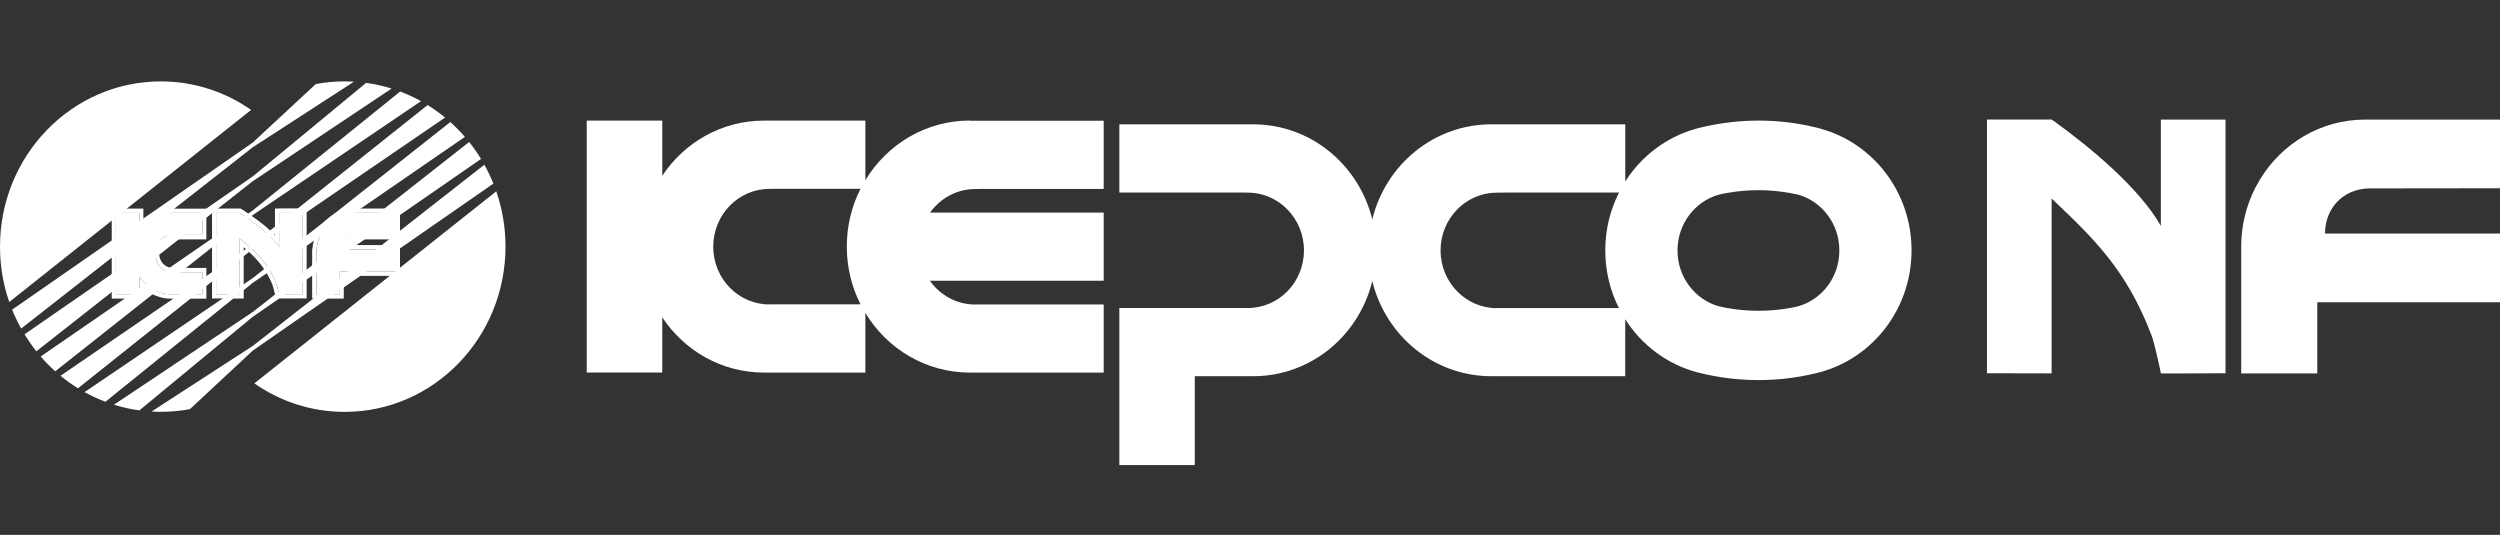 <svg width="215" height="46" viewBox="0 0 215 46" fill="none" xmlns="http://www.w3.org/2000/svg">
<rect x="0" y="0" width="215" height="46" fill="#333333" stroke="none"/>
<g clip-path="url(#clip0_192_86448)">
<path d="M83.409 10.367C79.612 10.367 76.286 12.416 74.423 15.496V10.371H65.706C62.068 10.371 58.858 12.248 56.956 15.114V10.371H50.46V32.038H56.956V27.294C58.862 30.165 62.068 32.042 65.706 32.042H66.281H74.423V26.913C76.286 29.992 79.612 32.042 83.409 32.042H83.981H94.917V26.182H83.861L83.873 26.19C82.27 26.19 80.847 25.381 79.972 24.145H94.917V18.285H79.984C80.863 17.057 82.274 16.256 83.873 16.256L84.604 16.248H94.917V10.384H83.409V10.367ZM74.008 26.173H66.157L66.169 26.182C63.503 26.182 61.337 23.96 61.337 21.217C61.337 18.474 63.499 16.244 66.169 16.244L66.901 16.236H74.004C73.252 17.722 72.825 19.41 72.825 21.204C72.825 22.999 73.252 24.687 74.004 26.177L74.008 26.173Z" fill="white"/>
<path d="M156.569 11.061L156.178 10.963C154.587 10.577 152.932 10.371 151.229 10.371C149.526 10.371 147.807 10.585 146.197 10.983L145.913 11.057C143.355 11.751 141.176 13.398 139.773 15.607V10.692H128.257C123.313 10.692 119.168 14.162 118.017 18.868C116.857 14.162 112.716 10.692 107.768 10.692H106.629H96.264V16.556H106.569L107.308 16.564C109.974 16.564 112.141 18.79 112.141 21.533C112.141 24.276 109.978 26.485 107.316 26.49H96.264V39.996H102.751V32.354H107.768C112.72 32.354 116.861 28.884 118.017 24.174C119.168 28.88 123.317 32.354 128.257 32.354H128.833H139.769V27.455C141.176 29.664 143.351 31.311 145.909 32.005L146.193 32.074C147.803 32.473 149.486 32.686 151.225 32.686C152.964 32.686 154.583 32.481 156.174 32.095L156.565 31.996C161.07 30.76 164.392 26.559 164.392 21.537V21.525C164.392 16.503 161.074 12.302 156.565 11.066L156.569 11.061ZM139.23 26.494H128.713L128.725 26.502C126.059 26.502 123.888 24.28 123.888 21.537C123.888 18.794 126.059 16.568 128.725 16.568L129.456 16.56H139.234C138.482 18.047 138.054 19.73 138.054 21.525V21.541C138.054 23.332 138.482 25.011 139.226 26.498L139.23 26.494ZM158.184 21.553C158.184 23.833 156.689 25.759 154.643 26.342C154.427 26.403 154.199 26.44 153.975 26.481C153.08 26.646 152.164 26.728 151.225 26.728C150.286 26.728 149.378 26.642 148.491 26.481L147.787 26.334C145.757 25.746 144.266 23.824 144.266 21.549V21.533C144.266 19.254 145.761 17.328 147.803 16.745C148.019 16.683 148.247 16.646 148.471 16.605C149.358 16.441 150.282 16.355 151.225 16.355C152.168 16.355 153.068 16.441 153.959 16.601L154.663 16.745C156.697 17.332 158.184 19.254 158.184 21.529V21.545V21.553Z" fill="white"/>
<path d="M185.837 19.43C184.002 16.203 179.849 12.729 176.659 10.433C176.583 10.384 176.507 10.33 176.439 10.281H170.879V32.099L176.439 32.111V17.073C180.017 20.469 182.895 23.184 185.057 28.908C185.249 29.413 185.741 31.594 185.837 32.111C185.837 32.115 186.16 32.12 186.648 32.12C188.191 32.12 191.393 32.099 191.393 32.099V10.285H185.833V19.435L185.837 19.43Z" fill="white"/>
<path d="M203.872 16.203L215 16.19V10.285H203.4C199.575 10.285 196.225 12.347 194.351 15.447L193.935 16.19C193.183 17.681 192.752 19.369 192.744 21.163V32.111H199.287V25.993H215V20.083H199.955C199.935 18.096 201.35 16.199 203.872 16.199V16.203Z" fill="white"/>
<path d="M42.678 16.453L21.873 32.97C24.087 34.518 26.761 35.421 29.639 35.421C37.278 35.421 43.473 29.056 43.473 21.213C43.473 19.541 43.194 17.94 42.678 16.453Z" fill="white"/>
<path d="M21.737 15.583L25.27 13.226L33.676 7.616C32.969 7.394 32.237 7.23 31.486 7.127L24.843 12.61L21.737 15.172L15.953 19.176L2.107 28.752C2.418 29.257 2.758 29.746 3.126 30.21L15.845 20.215L21.737 15.583Z" fill="white"/>
<path d="M42.434 15.796C42.206 15.234 41.95 14.691 41.654 14.166L26.973 25.656L21.737 29.75L19.69 31.076L13.031 35.392C13.299 35.409 13.562 35.417 13.834 35.417C14.686 35.417 15.525 35.339 16.336 35.183L20.198 31.586L21.737 30.153L26.541 26.814L42.434 15.788V15.796Z" fill="white"/>
<path d="M21.737 12.663L23.779 11.341L30.438 7.025C30.175 7.012 29.911 7 29.639 7C28.792 7 27.956 7.078 27.153 7.23L23.276 10.831L21.737 12.261L16.932 15.595L1.043 26.629C1.267 27.192 1.527 27.734 1.819 28.255L16.504 16.761L21.737 12.663Z" fill="white"/>
<path d="M21.737 27.245L27.525 23.241L41.367 13.669C41.059 13.16 40.719 12.675 40.347 12.211L27.628 22.202L21.733 26.834L18.199 29.196L9.797 34.805C10.505 35.027 11.236 35.191 11.984 35.294L18.627 29.808L21.733 27.245H21.737Z" fill="white"/>
<path d="M21.737 18.494L26.425 15.32L36.202 8.7C35.631 8.384 35.031 8.105 34.412 7.871L26.074 14.597L21.737 18.096L15.841 22.157L3.498 30.658C3.889 31.109 4.305 31.532 4.749 31.931L15.933 23.089L21.741 18.498L21.737 18.494Z" fill="white"/>
<path d="M21.737 21.414L27.229 17.66L38.273 10.109C37.797 9.719 37.298 9.357 36.774 9.033L26.993 16.823L21.741 21.007L16.248 24.761L5.204 32.317C5.68 32.707 6.18 33.068 6.707 33.393L16.484 25.598L21.741 21.41L21.737 21.414Z" fill="white"/>
<path d="M21.737 24.325L27.633 20.268L39.98 11.772C39.588 11.32 39.172 10.893 38.729 10.495L27.544 19.328L21.737 23.915L17.048 27.093L7.271 33.721C7.846 34.041 8.446 34.317 9.066 34.551L17.4 27.824L21.737 24.325Z" fill="white"/>
<path d="M13.834 7C6.192 7 0 13.365 0 21.213C0 22.884 0.28 24.486 0.795 25.972L21.597 9.452C19.382 7.908 16.708 7 13.83 7H13.834Z" fill="white"/>
<path d="M11.979 19.841V18.314H9.965V25.299H11.979V23.771C12.571 24.695 13.566 25.303 14.694 25.303H17.396V23.41H14.834C14.006 23.41 13.335 22.695 13.335 21.808C13.335 20.921 14.006 20.203 14.834 20.203H15.061H17.392V18.309H14.69C13.562 18.309 12.567 18.917 11.976 19.837L11.979 19.841Z" fill="white"/>
<path d="M14.694 17.936C13.814 17.936 12.983 18.268 12.331 18.864V17.94H9.609V25.681H12.331V24.757C12.979 25.352 13.814 25.685 14.694 25.685H17.747V23.04H14.762C14.166 22.999 13.69 22.465 13.69 21.816C13.69 21.168 14.206 20.588 14.838 20.588H15.065H17.392H17.747V17.944H14.694V17.936ZM17.396 19.964V20.203H14.838C14.01 20.203 13.339 20.925 13.339 21.808C13.339 22.691 14.01 23.41 14.838 23.41H17.4V25.299H14.698C13.57 25.299 12.575 24.691 11.984 23.771V25.299H9.969V18.314H11.984V19.841C12.575 18.917 13.57 18.309 14.698 18.309H17.4V19.964H17.396Z" fill="white"/>
<path d="M23.999 21.241C23.335 20.207 21.829 19.098 20.677 18.363C20.649 18.346 20.621 18.33 20.598 18.314H18.583V25.299H20.598V20.49C21.892 21.578 22.936 22.445 23.719 24.28C23.787 24.445 23.967 25.139 24.003 25.307C24.003 25.307 24.119 25.307 24.299 25.307C24.858 25.307 26.018 25.299 26.018 25.299V18.314H24.003V21.241H23.999Z" fill="white"/>
<path d="M23.999 17.936H23.647V20.231C22.792 19.332 21.597 18.511 20.857 18.038L20.849 18.03L20.837 18.022C20.837 18.022 20.801 18.001 20.781 17.985L20.697 17.932H18.235V25.668H18.587L20.601 25.672H20.957V25.294V21.258C21.96 22.12 22.772 22.946 23.407 24.424C23.459 24.543 23.631 25.2 23.663 25.373C23.695 25.508 23.799 25.664 24.023 25.668C24.035 25.668 24.059 25.668 24.087 25.668H24.303C24.854 25.668 26.01 25.664 26.022 25.664H26.373V17.923H24.007L23.999 17.936ZM26.014 25.27V25.299C26.014 25.299 24.854 25.307 24.295 25.307C24.115 25.307 23.999 25.307 23.999 25.307C23.967 25.139 23.787 24.445 23.715 24.28C22.932 22.449 21.889 21.578 20.593 20.49V25.299H18.579V18.314H20.593C20.617 18.33 20.645 18.346 20.673 18.363C21.829 19.098 23.331 20.211 23.995 21.241V18.314H26.01V25.27H26.014Z" fill="white"/>
<path d="M27.697 19.964L27.569 20.203C27.337 20.679 27.205 21.221 27.205 21.796V25.303H29.219V23.344H34.056V21.455H29.423C29.419 20.818 29.855 20.211 30.63 20.211H34.056V18.318H30.486C29.307 18.318 28.28 18.979 27.701 19.973L27.697 19.964Z" fill="white"/>
<path d="M34.048 17.936H30.479C29.215 17.936 28.06 18.622 27.393 19.767V19.775L27.385 19.779L27.257 20.018V20.026L27.249 20.034C27.037 20.474 26.905 20.938 26.861 21.422H26.845V25.681H29.563V23.722H34.4V21.077H29.843C29.879 20.991 29.931 20.909 29.991 20.843C30.147 20.679 30.363 20.588 30.622 20.588H34.048H34.4V17.944H34.048V17.936ZM34.048 20.203H30.622C29.847 20.203 29.411 20.814 29.415 21.451H34.048V23.34H29.211V25.299H27.197V21.792C27.197 21.217 27.333 20.679 27.561 20.198L27.689 19.96C28.264 18.966 29.295 18.305 30.474 18.305H34.044V20.198L34.048 20.203Z" fill="white"/>
</g>
<defs>
<clipPath id="clip0_192_86448">
<rect width="215" height="33" fill="white" transform="translate(0 7)"/>
</clipPath>
</defs>
</svg>
